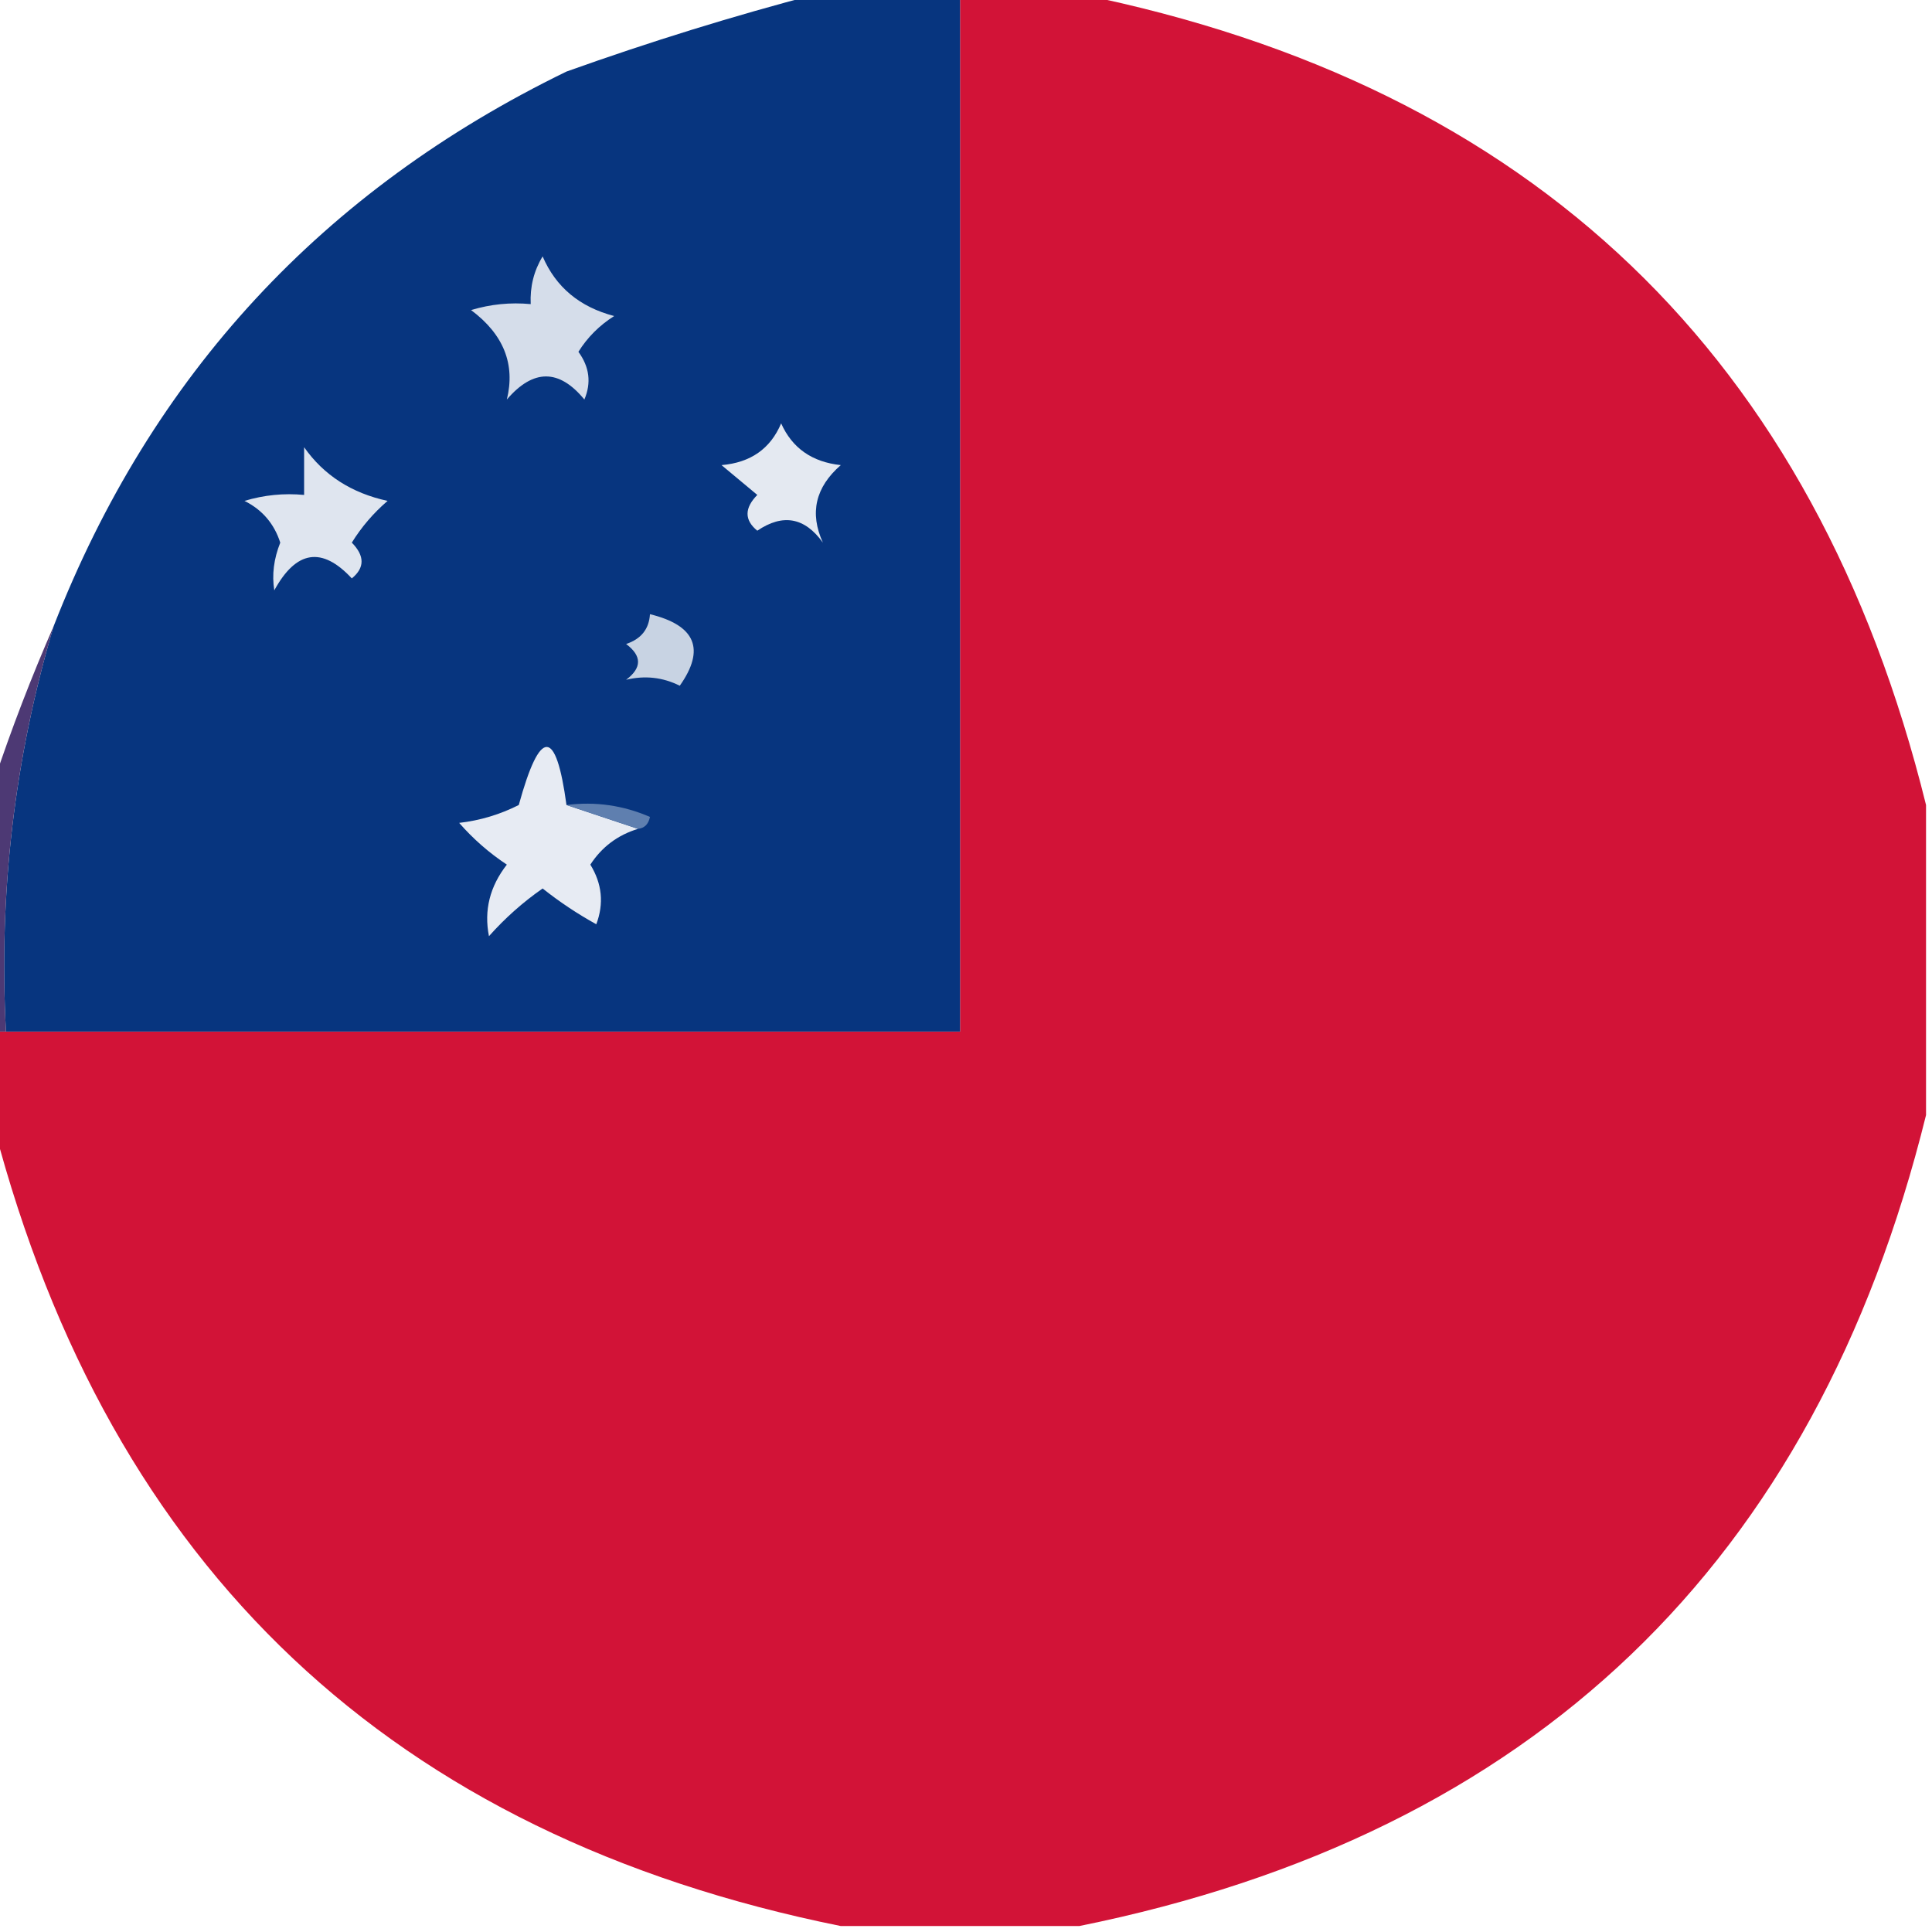 <?xml version="1.0" encoding="UTF-8"?>
<!DOCTYPE svg PUBLIC "-//W3C//DTD SVG 1.1//EN" "http://www.w3.org/Graphics/SVG/1.1/DTD/svg11.dtd">
<svg xmlns="http://www.w3.org/2000/svg" version="1.1" width="162px" height="162px" style="shape-rendering:geometricPrecision; text-rendering:geometricPrecision; image-rendering:optimizeQuality; fill-rule:evenodd; clip-rule:evenodd" xmlns:xlink="http://www.w3.org/1999/xlink">
<g><path style="opacity:0.982" fill="#d11034" d="M 80.5,-0.5 C 83.833,-0.5 87.167,-0.5 90.5,-0.5C 128.532,7.199 152.199,29.866 161.5,67.5C 161.5,76.167 161.5,84.833 161.5,93.5C 152.199,131.134 128.532,153.801 90.5,161.5C 83.833,161.5 77.167,161.5 70.5,161.5C 32.915,153.915 9.248,131.582 -0.5,94.5C -0.5,91.833 -0.5,89.167 -0.5,86.5C -0.167,86.5 0.167,86.5 0.5,86.5C 27.167,86.5 53.833,86.5 80.5,86.5C 80.5,57.5 80.5,28.5 80.5,-0.5 Z"/></g>
<g><path style="opacity:1" fill="#07357f" d="M 68.5,-0.5 C 72.5,-0.5 76.5,-0.5 80.5,-0.5C 80.5,28.5 80.5,57.5 80.5,86.5C 53.833,86.5 27.167,86.5 0.5,86.5C -0.124,74.915 1.21,63.581 4.5,52.5C 12.721,31.442 27.054,15.942 47.5,6C 54.516,3.492 61.516,1.325 68.5,-0.5 Z"/></g>
<g><path style="opacity:1" fill="#d5ddea" d="M 45.5,21.5 C 46.606,24.077 48.606,25.744 51.5,26.5C 50.263,27.281 49.263,28.281 48.5,29.5C 49.428,30.768 49.595,32.101 49,33.5C 46.88,30.92 44.713,30.92 42.5,33.5C 43.226,30.537 42.226,28.037 39.5,26C 41.134,25.506 42.801,25.34 44.5,25.5C 44.433,24.041 44.766,22.708 45.5,21.5 Z"/></g>
<g><path style="opacity:1" fill="#e4e9f1" d="M 65.5,35.5 C 66.427,37.576 68.094,38.743 70.5,39C 68.369,40.857 67.869,43.023 69,45.5C 67.477,43.38 65.644,43.047 63.5,44.5C 62.41,43.609 62.41,42.609 63.5,41.5C 62.5,40.667 61.5,39.833 60.5,39C 62.936,38.794 64.602,37.627 65.5,35.5 Z"/></g>
<g><path style="opacity:1" fill="#dfe5ef" d="M 25.5,37.5 C 27.151,39.848 29.485,41.348 32.5,42C 31.313,43.02 30.313,44.186 29.5,45.5C 30.59,46.609 30.59,47.609 29.5,48.5C 27.002,45.809 24.835,46.142 23,49.5C 22.79,48.197 22.957,46.864 23.5,45.5C 22.99,43.912 21.99,42.745 20.5,42C 22.134,41.507 23.801,41.34 25.5,41.5C 25.5,40.167 25.5,38.833 25.5,37.5 Z"/></g>
<g><path style="opacity:0.922" fill="#3f2a69" d="M 4.5,52.5 C 1.21,63.581 -0.124,74.915 0.5,86.5C 0.167,86.5 -0.167,86.5 -0.5,86.5C -0.5,79.5 -0.5,72.5 -0.5,65.5C 0.967,61.099 2.634,56.766 4.5,52.5 Z"/></g>
<g><path style="opacity:1" fill="#c8d3e3" d="M 54.5,51.5 C 58.327,52.436 59.161,54.436 57,57.5C 55.575,56.788 54.075,56.621 52.5,57C 53.833,56 53.833,55 52.5,54C 53.756,53.583 54.423,52.75 54.5,51.5 Z"/></g>
<g><path style="opacity:1" fill="#e7ebf3" d="M 47.5,67.5 C 49.5,68.167 51.5,68.833 53.5,69.5C 51.8,70.016 50.467,71.016 49.5,72.5C 50.485,74.098 50.651,75.765 50,77.5C 48.414,76.624 46.914,75.624 45.5,74.5C 43.851,75.648 42.351,76.981 41,78.5C 40.571,76.331 41.071,74.331 42.5,72.5C 41.019,71.52 39.685,70.353 38.5,69C 40.256,68.798 41.922,68.298 43.5,67.5C 45.287,61.01 46.62,61.01 47.5,67.5 Z"/></g>
<g><path style="opacity:1" fill="#5f7faf" d="M 47.5,67.5 C 49.924,67.192 52.257,67.526 54.5,68.5C 54.376,69.107 54.043,69.44 53.5,69.5C 51.5,68.833 49.5,68.167 47.5,67.5 Z"/></g>
</svg>
